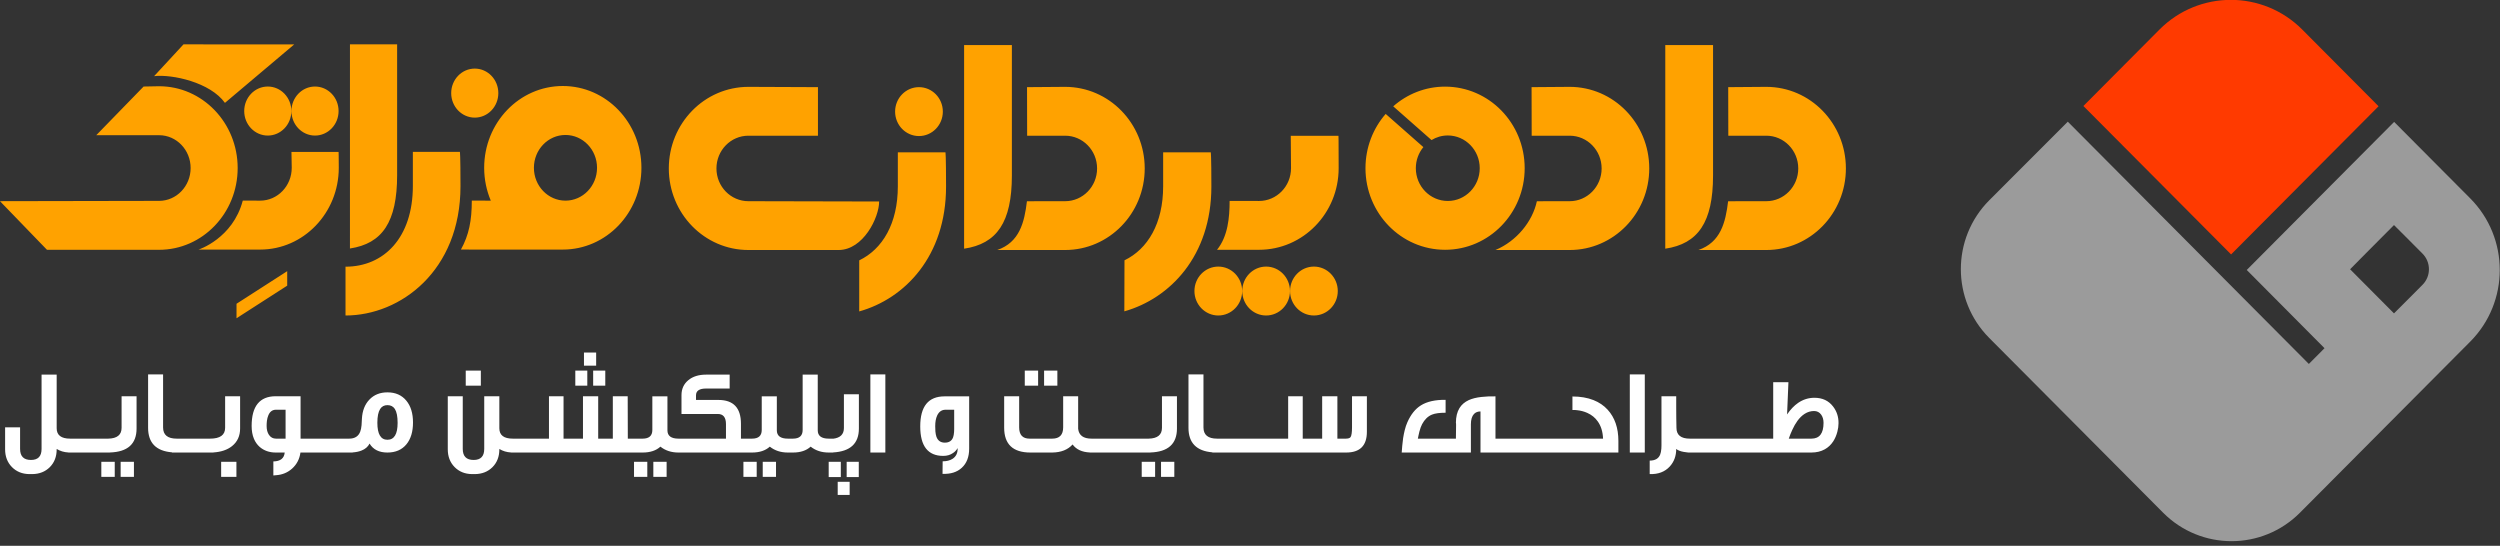 <svg xmlns="http://www.w3.org/2000/svg" xmlns:xlink="http://www.w3.org/1999/xlink" preserveAspectRatio="xMidYMid" width="284" height="62" viewBox="0 0 284 62">
  <rect x="0" y="0" width="284" height="62" fill="#333333" stroke="none"/>
  <defs>
    <style>

      .cls-3 {
        fill: #9b9b9b;
      }

      .cls-4 {
        fill: #ff3a00;
      }

      .cls-5 {
        fill: #ffa200;
      }

      .cls-6 {
        fill: #ffffff;
      }
    </style>
  </defs>
  <g id="inside-logosvg">
    <path d="M280.618,38.808 C280.618,38.808 261.280,58.239 261.280,58.239 C256.985,62.556 250.022,62.556 245.726,58.239 C245.726,58.239 225.974,38.389 225.974,38.389 C221.679,34.072 221.679,27.075 225.974,22.758 C225.974,22.758 234.901,13.823 234.901,13.823 C234.901,13.823 262.286,41.344 262.286,41.344 C262.286,41.344 264.066,39.555 264.066,39.555 C264.066,39.555 255.231,30.669 255.231,30.669 C255.231,30.669 271.974,13.848 271.974,13.848 C271.974,13.848 280.618,22.535 280.618,22.535 C285.090,27.029 285.090,34.314 280.618,38.808 ZM275.197,28.812 C275.197,28.812 273.726,27.334 273.726,27.334 C272.752,26.356 272.740,26.352 271.958,25.567 C271.958,25.567 268.729,28.812 268.729,28.812 C267.756,29.791 267.948,29.607 266.971,30.589 C266.971,30.589 271.958,35.600 271.958,35.600 C272.870,34.684 272.752,34.812 273.726,33.834 C273.726,33.834 275.197,32.355 275.197,32.355 C276.170,31.377 276.170,29.791 275.197,28.812 Z" id="path-1" class="cls-3" fill-rule="evenodd"/>
    <path d="M245.310,3.363 C249.792,-1.141 257.059,-1.141 261.540,3.363 C261.540,3.363 270.205,12.070 270.205,12.070 C270.205,12.070 253.452,28.903 253.452,28.903 C253.452,28.903 236.674,12.042 236.674,12.042 C236.674,12.042 245.310,3.363 245.310,3.363 Z" id="path-2" class="cls-4" fill-rule="evenodd"/>
    <path d="M200.650,28.401 C200.650,28.401 192.945,28.399 192.945,28.399 C195.464,27.523 196.020,25.293 196.314,22.861 C196.314,22.861 200.652,22.856 200.652,22.856 C202.657,22.856 204.282,21.190 204.282,19.136 C204.282,17.081 202.657,15.416 200.652,15.416 C200.652,15.416 196.336,15.416 196.336,15.416 C196.336,15.416 196.325,9.900 196.325,9.900 C196.325,9.900 200.650,9.867 200.650,9.867 C205.644,9.867 209.693,14.016 209.693,19.134 C209.693,24.252 205.644,28.401 200.650,28.401 ZM189.176,19.932 C189.176,19.932 189.176,5.119 189.176,5.119 C189.176,5.119 194.602,5.119 194.602,5.119 C194.602,5.119 194.602,19.931 194.602,19.931 C194.602,25.261 192.899,27.695 189.175,28.252 C189.175,28.252 189.176,19.932 189.176,19.932 ZM178.313,28.401 C178.313,28.401 169.887,28.399 169.887,28.399 C172.282,27.391 174.091,25.176 174.588,22.861 C174.588,22.861 178.314,22.856 178.314,22.856 C180.320,22.856 181.945,21.190 181.945,19.136 C181.945,17.081 180.320,15.416 178.314,15.416 C178.314,15.416 173.999,15.416 173.999,15.416 C173.999,15.416 173.987,9.900 173.987,9.900 C173.987,9.900 178.313,9.867 178.313,9.867 C183.307,9.867 187.355,14.016 187.355,19.134 C187.355,24.252 183.307,28.401 178.313,28.401 ZM164.161,28.375 C159.167,28.375 155.118,24.226 155.118,19.108 C155.118,16.739 155.986,14.579 157.413,12.941 C157.413,12.941 161.694,16.712 161.694,16.712 C161.161,17.360 160.838,18.195 160.838,19.109 C160.838,21.164 162.463,22.830 164.468,22.830 C166.473,22.830 168.098,21.164 168.098,19.109 C168.098,17.055 166.473,15.389 164.468,15.389 C163.793,15.389 163.162,15.582 162.621,15.911 C162.621,15.911 158.271,12.079 158.271,12.079 C159.853,10.685 161.910,9.841 164.161,9.841 C169.154,9.841 173.203,13.989 173.203,19.108 C173.203,24.226 169.154,28.375 164.161,28.375 ZM143.029,28.375 C143.029,28.375 138.251,28.380 138.251,28.380 C139.488,26.855 139.684,24.716 139.684,22.824 C139.684,22.824 143.030,22.830 143.030,22.830 C145.035,22.830 146.660,21.164 146.660,19.109 C146.660,19.109 146.630,15.426 146.630,15.426 C146.630,15.426 152.050,15.426 152.050,15.426 C152.050,15.426 152.071,15.456 152.071,19.108 C152.071,24.226 148.023,28.375 143.029,28.375 ZM141.109,33.062 C141.109,34.596 139.896,35.840 138.399,35.840 C136.902,35.840 135.688,34.596 135.688,33.062 C135.688,31.528 136.902,30.284 138.399,30.284 C139.896,30.284 141.109,31.528 141.109,33.062 ZM127.742,29.572 C130.377,28.293 132.134,25.397 132.134,21.162 C132.134,17.814 132.134,17.306 132.134,17.306 C132.134,17.306 137.544,17.306 137.544,17.306 C137.544,17.306 137.612,17.545 137.612,21.197 C137.612,29.091 132.893,33.909 127.724,35.370 C127.724,35.370 127.742,29.572 127.742,29.572 ZM120.997,28.401 C120.997,28.401 113.292,28.399 113.292,28.399 C115.811,27.523 116.367,25.293 116.660,22.861 C116.660,22.861 120.999,22.856 120.999,22.856 C123.004,22.856 124.629,21.190 124.629,19.136 C124.629,17.081 123.004,15.416 120.999,15.416 C120.999,15.416 116.683,15.416 116.683,15.416 C116.683,15.416 116.671,9.900 116.671,9.900 C116.671,9.900 120.997,9.867 120.997,9.867 C125.991,9.867 130.040,14.016 130.040,19.134 C130.040,24.252 125.991,28.401 120.997,28.401 ZM109.523,19.932 C109.523,19.932 109.523,5.119 109.523,5.119 C109.523,5.119 114.949,5.119 114.949,5.119 C114.949,5.119 114.949,19.931 114.949,19.931 C114.949,25.261 113.245,27.695 109.522,28.252 C109.522,28.252 109.523,19.932 109.523,19.932 ZM97.609,29.578 C100.250,28.302 101.994,25.403 101.994,21.162 C101.994,17.814 101.994,17.306 101.994,17.306 C101.994,17.306 107.403,17.306 107.403,17.306 C107.403,17.306 107.472,17.545 107.472,21.197 C107.472,29.106 102.788,33.928 97.607,35.379 C97.607,35.379 97.609,29.578 97.609,29.578 ZM104.395,15.456 C102.898,15.456 101.684,14.212 101.684,12.678 C101.684,11.144 102.898,9.900 104.395,9.900 C105.892,9.900 107.106,11.144 107.106,12.678 C107.106,14.212 105.892,15.456 104.395,15.456 ZM85.018,22.856 C87.023,22.856 99.871,22.890 99.871,22.890 C99.871,24.716 98.064,28.401 95.262,28.401 C95.262,28.401 90.013,28.401 85.020,28.401 C80.026,28.401 75.977,24.252 75.977,19.134 C75.977,14.016 80.026,9.867 85.020,9.867 C85.020,9.867 92.920,9.900 92.920,9.900 C92.920,9.900 92.920,15.416 92.920,15.416 C92.920,15.416 85.018,15.416 85.018,15.416 C83.013,15.416 81.388,17.081 81.388,19.136 C81.388,21.190 83.013,22.856 85.018,22.856 ZM63.934,28.352 C63.924,28.352 63.916,28.351 63.907,28.351 C63.907,28.351 63.907,28.352 63.907,28.352 C63.907,28.352 53.619,28.352 53.619,28.352 C53.619,28.352 52.362,28.347 52.362,28.347 C53.268,26.708 53.597,25.064 53.597,22.785 C53.597,22.785 55.398,22.793 55.398,22.793 C55.398,22.793 55.754,22.793 55.754,22.793 C55.272,21.650 55.002,20.389 55.002,19.061 C55.002,13.930 59.001,9.770 63.934,9.770 C68.867,9.770 72.866,13.930 72.866,19.061 C72.866,24.192 68.867,28.352 63.934,28.352 ZM64.237,15.333 C62.257,15.333 60.652,17.003 60.652,19.063 C60.652,21.123 62.257,22.793 64.237,22.793 C66.218,22.793 67.823,21.123 67.823,19.063 C67.823,17.003 66.218,15.333 64.237,15.333 ZM53.934,13.362 C52.455,13.363 51.256,12.115 51.256,10.578 C51.256,9.039 52.455,7.792 53.934,7.792 C55.412,7.792 56.611,9.039 56.611,10.578 C56.611,12.115 55.412,13.363 53.934,13.362 ZM52.244,17.255 C52.244,17.255 52.312,17.494 52.312,21.155 C52.312,30.778 45.478,35.841 39.250,35.841 C39.250,35.841 39.250,30.296 39.250,30.296 C43.618,30.296 46.901,26.992 46.901,21.120 C46.901,17.764 46.901,17.255 46.901,17.255 C46.901,17.255 52.244,17.255 52.244,17.255 ZM39.755,19.888 C39.755,19.888 39.755,5.036 39.755,5.036 C39.755,5.036 45.114,5.036 45.114,5.036 C45.114,5.036 45.114,19.886 45.114,19.886 C45.114,25.230 43.431,27.670 39.754,28.229 C39.754,28.229 39.755,19.888 39.755,19.888 ZM29.553,28.352 C29.553,28.352 22.542,28.358 22.542,28.358 C22.542,28.358 26.445,27.110 27.579,22.787 C27.579,22.787 29.555,22.793 29.555,22.793 C31.535,22.793 33.141,21.123 33.141,19.063 C33.141,19.063 33.110,17.257 33.110,17.257 C33.110,17.257 38.464,17.257 38.464,17.257 C38.464,17.257 38.485,17.860 38.485,19.061 C38.485,24.192 34.486,28.352 29.553,28.352 ZM35.785,15.400 C34.307,15.400 33.108,14.153 33.108,12.615 C33.108,11.077 34.307,9.830 35.785,9.830 C37.264,9.830 38.463,11.077 38.463,12.615 C38.463,14.153 37.264,15.400 35.785,15.400 ZM33.098,12.615 C33.098,14.153 31.899,15.400 30.420,15.400 C28.942,15.400 27.743,14.153 27.743,12.615 C27.743,11.077 28.942,9.830 30.420,9.830 C31.899,9.830 33.098,11.077 33.098,12.615 ZM17.506,8.651 C17.506,8.651 20.846,5.039 20.846,5.039 C20.846,5.039 33.421,5.046 33.421,5.046 C33.421,5.046 25.554,11.687 25.554,11.687 C23.883,9.358 19.584,8.415 17.506,8.651 ZM26.999,19.087 C26.999,24.219 23.000,28.378 18.068,28.378 C13.135,28.378 5.337,28.378 5.337,28.378 C5.337,28.378 -0.004,22.853 -0.004,22.853 C-0.004,22.853 16.089,22.819 18.069,22.819 C20.050,22.819 21.655,21.149 21.655,19.089 C21.655,17.029 20.050,15.359 18.069,15.359 C18.069,15.359 10.935,15.359 10.935,15.359 C10.935,15.359 16.314,9.830 16.314,9.830 C16.314,9.830 18.068,9.797 18.068,9.797 C23.000,9.797 26.999,13.956 26.999,19.087 ZM32.627,32.450 C32.627,32.450 26.869,36.153 26.869,36.153 C26.869,36.153 26.869,34.507 26.869,34.507 C26.869,34.507 32.627,30.804 32.627,30.804 C32.627,30.804 32.627,32.450 32.627,32.450 ZM143.830,30.284 C145.327,30.284 146.541,31.528 146.541,33.062 C146.541,34.596 145.327,35.840 143.830,35.840 C142.333,35.840 141.120,34.596 141.120,33.062 C141.120,31.528 142.333,30.284 143.830,30.284 ZM149.261,30.284 C150.758,30.284 151.972,31.528 151.972,33.062 C151.972,34.596 150.758,35.840 149.261,35.840 C147.764,35.840 146.551,34.596 146.551,33.062 C146.551,31.528 147.764,30.284 149.261,30.284 Z" id="path-3" class="cls-5" fill-rule="evenodd"/>
    <path d="M208.723,49.047 C208.617,49.457 208.460,49.823 208.251,50.144 C207.999,50.528 207.682,50.826 207.300,51.040 C206.862,51.286 206.350,51.408 205.764,51.408 C205.764,51.408 200.798,51.408 200.798,51.408 C200.798,51.408 200.412,51.408 200.412,51.408 C200.412,51.408 198.637,51.408 198.637,51.408 C198.637,51.408 198.251,51.408 198.251,51.408 C198.251,51.408 196.476,51.408 196.476,51.408 C196.476,51.408 196.090,51.408 196.090,51.408 C196.090,51.408 194.315,51.408 194.315,51.408 C194.315,51.408 193.929,51.408 193.929,51.408 C193.929,51.408 192.187,51.408 192.187,51.408 C192.187,51.408 191.968,51.408 191.968,51.408 C191.968,51.408 191.768,51.408 191.768,51.408 C191.768,51.408 191.768,51.399 191.768,51.399 C191.740,51.397 191.719,51.398 191.688,51.395 C191.542,51.382 191.400,51.362 191.263,51.335 C190.881,51.264 190.600,51.152 190.418,51.000 C190.418,51.799 190.172,52.465 189.680,53.001 C189.126,53.603 188.368,53.888 187.406,53.857 C187.406,53.857 187.406,52.325 187.406,52.325 C188.018,52.325 188.415,52.095 188.596,51.636 C188.663,51.466 188.707,51.246 188.729,50.974 C188.734,50.871 188.738,50.751 188.743,50.612 C188.743,50.612 188.743,45.013 188.743,45.013 C188.743,45.013 190.418,45.013 190.418,45.013 C190.418,45.013 190.418,46.337 190.418,46.337 C190.423,46.770 190.425,47.163 190.425,47.515 C190.429,47.952 190.436,48.313 190.445,48.599 C190.445,49.419 190.952,49.830 191.968,49.830 C191.968,49.830 192.187,49.830 192.187,49.830 C192.187,49.830 193.929,49.830 193.929,49.830 C193.929,49.830 194.315,49.830 194.315,49.830 C194.315,49.830 196.090,49.830 196.090,49.830 C196.090,49.830 196.476,49.830 196.476,49.830 C196.476,49.830 198.251,49.830 198.251,49.830 C198.251,49.830 198.637,49.830 198.637,49.830 C198.637,49.830 200.412,49.830 200.412,49.830 C200.412,49.830 200.798,49.830 200.798,49.830 C200.798,49.830 201.436,49.830 201.436,49.830 C201.436,49.830 201.436,43.421 201.436,43.421 C201.436,43.421 203.165,43.421 203.165,43.421 C203.165,43.421 203.012,47.080 203.012,47.080 C203.393,46.518 203.814,46.079 204.275,45.762 C204.838,45.379 205.452,45.187 206.117,45.187 C207.021,45.187 207.726,45.515 208.231,46.170 C208.657,46.719 208.865,47.354 208.856,48.077 C208.856,48.389 208.812,48.712 208.723,49.047 ZM206.888,47.107 C206.689,46.830 206.418,46.692 206.077,46.692 C205.696,46.692 205.339,46.799 205.006,47.013 C204.714,47.200 204.441,47.466 204.189,47.809 C203.980,48.095 203.785,48.436 203.603,48.833 C203.466,49.123 203.333,49.455 203.205,49.830 C203.205,49.830 205.778,49.830 205.778,49.830 C206.695,49.830 207.154,49.232 207.154,48.037 C207.154,47.667 207.065,47.357 206.888,47.107 ZM185.146,42.531 C185.146,42.531 186.848,42.531 186.848,42.531 C186.848,42.531 186.848,51.408 186.848,51.408 C186.848,51.408 185.146,51.408 185.146,51.408 C185.146,51.408 185.146,42.531 185.146,42.531 ZM177.665,51.408 C177.665,51.408 175.890,51.408 175.890,51.408 C175.890,51.408 175.504,51.408 175.504,51.408 C175.504,51.408 173.729,51.408 173.729,51.408 C173.729,51.408 173.343,51.408 173.343,51.408 C173.343,51.408 171.588,51.408 171.588,51.408 C171.588,51.408 171.182,51.408 171.182,51.408 C171.182,51.408 168.184,51.408 168.184,51.408 C168.184,51.408 168.184,46.739 168.184,46.739 C167.878,46.739 167.632,46.835 167.446,47.027 C167.211,47.276 167.093,47.669 167.093,48.204 C167.093,48.204 167.093,51.408 167.093,51.408 C167.093,51.408 159.234,51.408 159.234,51.408 C159.234,51.408 159.294,50.652 159.294,50.652 C159.325,50.327 159.358,50.035 159.394,49.776 C159.447,49.442 159.509,49.134 159.580,48.853 C159.660,48.532 159.757,48.242 159.872,47.983 C160.262,47.091 160.777,46.447 161.415,46.050 C162.106,45.617 163.042,45.408 164.221,45.421 C164.221,45.421 164.221,46.886 164.221,46.886 C163.534,46.886 163.017,46.957 162.672,47.100 C162.211,47.287 161.836,47.651 161.548,48.191 C161.433,48.409 161.331,48.690 161.242,49.034 C161.202,49.172 161.169,49.317 161.142,49.468 C161.116,49.589 161.091,49.709 161.069,49.830 C161.069,49.830 165.391,49.830 165.391,49.830 C165.391,49.830 165.411,48.271 165.411,48.271 C165.411,48.173 165.409,48.110 165.404,48.084 C165.404,48.066 165.400,48.050 165.391,48.037 C165.391,47.359 165.526,46.799 165.797,46.358 C166.036,45.970 166.386,45.668 166.847,45.454 C167.237,45.276 167.720,45.156 168.297,45.093 C168.532,45.066 168.795,45.046 169.088,45.033 C169.310,45.029 169.576,45.026 169.886,45.026 C169.886,45.026 169.886,49.830 169.886,49.830 C169.886,49.830 171.182,49.830 171.182,49.830 C171.182,49.830 171.588,49.830 171.588,49.830 C171.588,49.830 173.343,49.830 173.343,49.830 C173.343,49.830 173.729,49.830 173.729,49.830 C173.729,49.830 175.504,49.830 175.504,49.830 C175.504,49.830 175.890,49.830 175.890,49.830 C175.890,49.830 177.665,49.830 177.665,49.830 C177.665,49.830 178.051,49.830 178.051,49.830 C178.051,49.830 182.107,49.830 182.107,49.830 C182.076,49.040 181.874,48.387 181.502,47.869 C181.209,47.450 180.815,47.129 180.318,46.906 C179.964,46.746 179.576,46.643 179.155,46.598 C179.155,46.598 178.942,46.578 178.942,46.578 C178.942,46.578 178.629,46.572 178.629,46.572 C178.629,46.572 178.629,45.040 178.629,45.040 C179.529,45.040 180.325,45.176 181.016,45.448 C181.659,45.702 182.198,46.068 182.632,46.545 C183.443,47.437 183.849,48.619 183.849,50.091 C183.849,50.091 183.849,51.408 183.849,51.408 C183.849,51.408 178.051,51.408 178.051,51.408 C178.051,51.408 177.665,51.408 177.665,51.408 ZM152.924,51.408 C152.924,51.408 144.593,51.408 144.593,51.408 C144.593,51.408 144.180,51.408 144.180,51.408 C144.180,51.408 142.432,51.408 142.432,51.408 C142.432,51.408 142.046,51.408 142.046,51.408 C142.046,51.408 140.271,51.408 140.271,51.408 C140.271,51.408 139.885,51.408 139.885,51.408 C139.885,51.408 137.724,51.408 137.724,51.408 C137.724,51.408 137.724,51.384 137.724,51.384 C135.918,51.236 135.011,50.309 135.011,48.599 C135.011,48.599 135.011,42.531 135.011,42.531 C135.011,42.531 136.714,42.531 136.714,42.531 C136.714,42.531 136.714,48.559 136.714,48.559 C136.714,49.406 137.230,49.830 138.263,49.830 C138.263,49.830 139.885,49.830 139.885,49.830 C139.885,49.830 140.271,49.830 140.271,49.830 C140.271,49.830 142.046,49.830 142.046,49.830 C142.046,49.830 142.432,49.830 142.432,49.830 C142.432,49.830 144.180,49.830 144.180,49.830 C144.180,49.830 144.593,49.830 144.593,49.830 C144.593,49.830 146.335,49.830 146.335,49.830 C146.335,49.830 146.335,45.013 146.335,45.013 C146.335,45.013 147.990,45.013 147.990,45.013 C147.990,45.013 147.990,49.830 147.990,49.830 C147.990,49.830 150.198,49.830 150.198,49.830 C150.198,49.830 150.198,45.013 150.198,45.013 C150.198,45.013 151.927,45.013 151.927,45.013 C151.927,45.013 151.927,49.830 151.927,49.830 C151.927,49.830 152.884,49.830 152.884,49.830 C153.159,49.830 153.338,49.772 153.423,49.656 C153.533,49.495 153.589,49.125 153.589,48.545 C153.589,48.545 153.589,45.013 153.589,45.013 C153.589,45.013 155.278,45.013 155.278,45.013 C155.278,45.013 155.278,49.054 155.278,49.054 C155.278,50.624 154.493,51.408 152.924,51.408 ZM130.670,51.402 C130.670,51.402 130.670,51.408 130.670,51.408 C130.670,51.408 130.490,51.408 130.490,51.408 C130.490,51.408 130.357,51.408 130.357,51.408 C130.357,51.408 128.509,51.408 128.509,51.408 C128.509,51.408 128.123,51.408 128.123,51.408 C128.123,51.408 126.348,51.408 126.348,51.408 C126.348,51.408 125.962,51.408 125.962,51.408 C125.962,51.408 124.207,51.408 124.207,51.408 C124.207,51.408 124.000,51.408 124.000,51.408 C124.000,51.408 123.801,51.408 123.801,51.408 C123.801,51.408 123.801,51.400 123.801,51.400 C122.916,51.361 122.263,51.060 121.846,50.492 C121.310,51.090 120.538,51.395 119.532,51.408 C119.532,51.408 117.059,51.408 117.059,51.408 C115.068,51.408 114.073,50.467 114.073,48.585 C114.073,48.585 114.073,45.013 114.073,45.013 C114.073,45.013 115.776,45.013 115.776,45.013 C115.776,45.013 115.776,48.545 115.776,48.545 C115.776,49.401 116.170,49.830 116.959,49.830 C116.959,49.830 119.532,49.830 119.532,49.830 C120.361,49.830 120.776,49.401 120.776,48.545 C120.776,48.545 120.776,45.013 120.776,45.013 C120.776,45.013 122.478,45.013 122.478,45.013 C122.478,45.013 122.478,48.712 122.478,48.712 C122.562,49.457 123.070,49.830 124.000,49.830 C124.000,49.830 124.207,49.830 124.207,49.830 C124.207,49.830 125.962,49.830 125.962,49.830 C125.962,49.830 126.348,49.830 126.348,49.830 C126.348,49.830 128.123,49.830 128.123,49.830 C128.123,49.830 128.509,49.830 128.509,49.830 C128.509,49.830 130.357,49.830 130.357,49.830 C130.357,49.830 130.490,49.830 130.490,49.830 C131.496,49.807 131.999,49.397 131.999,48.599 C131.999,48.599 131.999,45.013 131.999,45.013 C131.999,45.013 133.702,45.013 133.702,45.013 C133.702,45.013 133.702,48.679 133.702,48.679 C133.702,50.433 132.689,51.339 130.670,51.402 ZM118.608,42.103 C118.608,42.103 120.117,42.103 120.117,42.103 C120.117,42.103 120.117,43.815 120.117,43.815 C120.117,43.815 118.608,43.815 118.608,43.815 C118.608,43.815 118.608,42.103 118.608,42.103 ZM116.414,42.103 C116.414,42.103 117.930,42.103 117.930,42.103 C117.930,42.103 117.930,43.815 117.930,43.815 C117.930,43.815 116.414,43.815 116.414,43.815 C116.414,43.815 116.414,42.103 116.414,42.103 ZM107.072,53.830 C107.072,53.830 107.085,52.405 107.085,52.405 C107.533,52.405 107.903,52.314 108.196,52.131 C108.608,51.872 108.805,51.462 108.787,50.900 C108.761,50.949 108.732,50.996 108.701,51.040 C108.701,51.040 108.581,51.188 108.581,51.188 C108.484,51.299 108.375,51.393 108.255,51.469 C107.950,51.683 107.582,51.790 107.152,51.790 C105.410,51.790 104.539,50.673 104.539,48.438 C104.539,46.164 105.460,45.026 107.305,45.026 C107.305,45.026 110.097,45.026 110.097,45.026 C110.097,45.026 110.097,50.967 110.097,50.967 C110.097,51.903 109.818,52.628 109.259,53.141 C108.723,53.636 107.994,53.866 107.072,53.830 ZM108.395,46.545 C108.395,46.545 107.424,46.545 107.424,46.545 C106.985,46.545 106.664,46.766 106.460,47.207 C106.314,47.528 106.241,47.927 106.241,48.405 C106.241,48.405 106.261,49.013 106.261,49.013 C106.283,49.254 106.323,49.457 106.380,49.622 C106.544,50.064 106.861,50.285 107.331,50.285 C107.814,50.285 108.129,50.079 108.275,49.669 C108.329,49.513 108.364,49.317 108.382,49.080 C108.386,48.991 108.391,48.889 108.395,48.773 C108.395,48.773 108.395,46.545 108.395,46.545 ZM98.874,42.531 C98.874,42.531 100.576,42.531 100.576,42.531 C100.576,42.531 100.576,51.408 100.576,51.408 C100.576,51.408 98.874,51.408 98.874,51.408 C98.874,51.408 98.874,42.531 98.874,42.531 ZM94.638,51.397 C94.638,51.397 94.638,51.408 94.638,51.408 C94.638,51.408 94.146,51.408 94.146,51.408 C93.335,51.408 92.650,51.185 92.091,50.739 C91.604,51.185 90.932,51.408 90.077,51.408 C90.077,51.408 89.997,51.408 89.997,51.408 C89.997,51.408 89.585,51.408 89.585,51.408 C89.585,51.408 89.505,51.408 89.505,51.408 C88.694,51.408 88.009,51.185 87.450,50.739 C86.963,51.185 86.289,51.408 85.429,51.408 C85.429,51.408 85.356,51.408 85.356,51.408 C85.356,51.408 84.944,51.408 84.944,51.408 C84.944,51.408 77.570,51.408 77.570,51.408 C77.570,51.408 77.158,51.408 77.158,51.408 C77.158,51.408 77.078,51.408 77.078,51.408 C76.267,51.408 75.582,51.185 75.023,50.739 C74.536,51.185 73.862,51.408 73.002,51.408 C73.002,51.408 72.902,51.408 72.902,51.408 C72.902,51.408 72.516,51.408 72.516,51.408 C72.516,51.408 60.608,51.408 60.608,51.408 C60.608,51.408 60.209,51.408 60.209,51.408 C60.209,51.408 58.467,51.408 58.467,51.408 C58.467,51.408 58.261,51.408 58.261,51.408 C58.261,51.408 58.061,51.408 58.061,51.408 C58.061,51.408 58.061,51.402 58.061,51.402 C57.562,51.375 57.117,51.241 56.725,51.000 C56.725,51.000 56.725,51.054 56.725,51.054 C56.725,51.874 56.466,52.546 55.947,53.068 C55.433,53.580 54.774,53.844 53.972,53.857 C53.972,53.857 53.606,53.857 53.606,53.857 C52.809,53.844 52.155,53.578 51.645,53.061 C51.126,52.535 50.867,51.861 50.867,51.040 C50.867,51.040 50.867,45.013 50.867,45.013 C50.867,45.013 52.569,45.013 52.569,45.013 C52.569,45.013 52.569,51.000 52.569,51.000 C52.569,51.834 52.981,52.251 53.806,52.251 C54.608,52.251 55.009,51.834 55.009,51.000 C55.009,51.000 55.009,45.013 55.009,45.013 C55.009,45.013 56.725,45.013 56.725,45.013 C56.725,45.013 56.725,48.652 56.725,48.652 C56.725,49.437 57.237,49.830 58.261,49.830 C58.261,49.830 58.467,49.830 58.467,49.830 C58.467,49.830 60.209,49.830 60.209,49.830 C60.209,49.830 60.608,49.830 60.608,49.830 C60.608,49.830 62.363,49.830 62.363,49.830 C62.363,49.830 62.363,45.013 62.363,45.013 C62.363,45.013 64.019,45.013 64.019,45.013 C64.019,45.013 64.019,49.830 64.019,49.830 C64.019,49.830 66.226,49.830 66.226,49.830 C66.226,49.830 66.226,45.013 66.226,45.013 C66.226,45.013 67.955,45.013 67.955,45.013 C67.955,45.013 67.955,49.830 67.955,49.830 C67.955,49.830 69.617,49.830 69.617,49.830 C69.617,49.830 69.617,45.013 69.617,45.013 C69.617,45.013 71.306,45.013 71.306,45.013 C71.306,45.013 71.320,49.830 71.320,49.830 C71.320,49.830 72.516,49.830 72.516,49.830 C72.516,49.830 72.902,49.830 72.902,49.830 C72.902,49.830 73.002,49.830 73.002,49.830 C73.738,49.830 74.106,49.502 74.106,48.846 C74.106,48.846 74.106,45.026 74.106,45.026 C74.106,45.026 75.821,45.026 75.821,45.026 C75.821,45.026 75.821,48.886 75.821,48.886 C75.821,49.515 76.240,49.830 77.078,49.830 C77.078,49.830 77.158,49.830 77.158,49.830 C77.158,49.830 77.570,49.830 77.570,49.830 C77.570,49.830 82.470,49.830 82.470,49.830 C82.470,49.830 82.470,48.177 82.470,48.177 C82.470,47.410 82.160,47.027 81.539,47.027 C81.539,47.027 77.417,47.027 77.417,47.027 C77.417,47.027 77.417,44.886 77.417,44.886 C77.417,44.181 77.676,43.615 78.195,43.187 C78.705,42.767 79.376,42.558 80.210,42.558 C80.210,42.558 82.889,42.558 82.889,42.558 C82.889,42.558 82.889,44.137 82.889,44.137 C82.889,44.137 80.210,44.137 80.210,44.137 C79.447,44.137 79.066,44.395 79.066,44.913 C79.066,44.913 79.066,45.434 79.066,45.434 C79.066,45.434 81.612,45.434 81.612,45.434 C83.319,45.434 84.172,46.335 84.172,48.137 C84.172,48.137 84.172,49.830 84.172,49.830 C84.172,49.830 84.944,49.830 84.944,49.830 C84.944,49.830 85.356,49.830 85.356,49.830 C85.356,49.830 85.429,49.830 85.429,49.830 C86.165,49.830 86.533,49.502 86.533,48.846 C86.533,48.846 86.533,45.026 86.533,45.026 C86.533,45.026 88.248,45.026 88.248,45.026 C88.248,45.026 88.248,48.886 88.248,48.886 C88.248,49.515 88.667,49.830 89.505,49.830 C89.505,49.830 89.585,49.830 89.585,49.830 C89.585,49.830 89.997,49.830 89.997,49.830 C89.997,49.830 90.077,49.830 90.077,49.830 C90.813,49.830 91.181,49.502 91.181,48.846 C91.181,48.846 91.181,42.558 91.181,42.558 C91.181,42.558 92.896,42.558 92.896,42.558 C92.896,42.558 92.896,48.886 92.896,48.886 C92.896,49.515 93.313,49.830 94.146,49.830 C94.146,49.830 94.638,49.830 94.638,49.830 C94.638,49.830 94.638,49.839 94.638,49.839 C95.457,49.742 95.868,49.339 95.868,48.625 C95.868,48.625 95.868,44.792 95.868,44.792 C95.868,44.792 97.570,44.792 97.570,44.792 C97.570,44.792 97.570,48.679 97.570,48.679 C97.570,50.383 96.593,51.289 94.638,51.397 ZM67.383,42.103 C67.383,42.103 68.760,42.103 68.760,42.103 C68.760,42.103 68.760,43.815 68.760,43.815 C68.760,43.815 67.383,43.815 67.383,43.815 C67.383,43.815 67.383,42.103 67.383,42.103 ZM66.718,43.815 C66.718,43.815 65.355,43.815 65.355,43.815 C65.355,43.815 65.355,42.103 65.355,42.103 C65.355,42.103 66.718,42.103 66.718,42.103 C66.718,42.103 66.718,43.815 66.718,43.815 ZM66.339,40.049 C66.339,40.049 67.723,40.049 67.723,40.049 C67.723,40.049 67.723,41.541 67.723,41.541 C67.723,41.541 66.339,41.541 66.339,41.541 C66.339,41.541 66.339,40.049 66.339,40.049 ZM52.908,42.103 C52.908,42.103 54.624,42.103 54.624,42.103 C54.624,42.103 54.624,43.815 54.624,43.815 C54.624,43.815 52.908,43.815 52.908,43.815 C52.908,43.815 52.908,42.103 52.908,42.103 ZM44.012,51.408 C43.068,51.408 42.392,51.070 41.984,50.392 C41.798,50.753 41.494,51.016 41.073,51.181 C40.789,51.296 40.450,51.367 40.056,51.395 C40.056,51.395 40.056,51.408 40.056,51.408 C40.056,51.408 37.895,51.408 37.895,51.408 C37.895,51.408 37.509,51.408 37.509,51.408 C37.509,51.408 35.760,51.408 35.760,51.408 C35.760,51.408 35.348,51.408 35.348,51.408 C35.348,51.408 34.131,51.408 34.131,51.408 C34.029,52.149 33.712,52.757 33.180,53.235 C32.671,53.690 32.061,53.939 31.352,53.984 C31.352,53.984 31.053,54.011 31.053,54.011 C31.053,54.011 31.053,52.419 31.053,52.419 C31.851,52.405 32.281,52.068 32.343,51.408 C32.343,51.408 31.325,51.408 31.325,51.408 C30.603,51.408 29.996,51.197 29.503,50.773 C29.220,50.523 29.000,50.213 28.845,49.843 C28.672,49.428 28.586,48.944 28.586,48.391 C28.586,46.139 29.499,45.013 31.325,45.013 C31.325,45.013 34.145,45.013 34.145,45.013 C34.145,45.013 34.145,49.830 34.145,49.830 C34.145,49.830 35.348,49.830 35.348,49.830 C35.348,49.830 35.760,49.830 35.760,49.830 C35.760,49.830 37.509,49.830 37.509,49.830 C37.509,49.830 37.895,49.830 37.895,49.830 C37.895,49.830 39.670,49.830 39.670,49.830 C40.299,49.830 40.716,49.567 40.920,49.040 C40.995,48.844 41.046,48.599 41.073,48.304 C41.073,48.304 41.113,47.575 41.113,47.575 C41.162,46.661 41.445,45.934 41.964,45.394 C42.487,44.846 43.170,44.571 44.012,44.571 C44.925,44.571 45.641,44.886 46.159,45.515 C46.665,46.126 46.917,46.953 46.917,47.997 C46.917,49.045 46.667,49.872 46.166,50.479 C45.652,51.098 44.934,51.408 44.012,51.408 ZM32.442,46.545 C32.442,46.545 31.352,46.545 31.352,46.545 C30.940,46.545 30.647,46.766 30.474,47.207 C30.403,47.377 30.352,47.577 30.321,47.809 C30.299,47.992 30.288,48.186 30.288,48.391 C30.288,48.802 30.377,49.138 30.554,49.401 C30.749,49.687 31.015,49.830 31.352,49.830 C31.352,49.830 32.442,49.830 32.442,49.830 C32.442,49.830 32.442,46.545 32.442,46.545 ZM44.856,46.458 C44.666,46.168 44.384,46.023 44.012,46.023 C43.648,46.023 43.373,46.168 43.187,46.458 C42.975,46.788 42.868,47.310 42.868,48.023 C42.868,49.312 43.249,49.957 44.012,49.957 C44.783,49.957 45.169,49.317 45.169,48.037 C45.169,47.314 45.065,46.788 44.856,46.458 ZM24.244,51.397 C24.244,51.397 24.244,51.408 24.244,51.408 C24.244,51.408 22.083,51.408 22.083,51.408 C22.083,51.408 21.697,51.408 21.697,51.408 C21.697,51.408 19.536,51.408 19.536,51.408 C19.536,51.408 19.536,51.384 19.536,51.384 C17.730,51.236 16.824,50.309 16.824,48.599 C16.824,48.599 16.824,42.531 16.824,42.531 C16.824,42.531 18.526,42.531 18.526,42.531 C18.526,42.531 18.526,48.559 18.526,48.559 C18.526,49.406 19.042,49.830 20.075,49.830 C20.075,49.830 21.697,49.830 21.697,49.830 C21.697,49.830 22.083,49.830 22.083,49.830 C22.083,49.830 23.858,49.830 23.858,49.830 C25.002,49.830 25.574,49.419 25.574,48.599 C25.574,48.599 25.574,45.013 25.574,45.013 C25.574,45.013 27.276,45.013 27.276,45.013 C27.276,45.013 27.276,48.679 27.276,48.679 C27.276,49.522 26.970,50.189 26.358,50.679 C25.823,51.105 25.118,51.344 24.244,51.397 ZM12.482,51.402 C12.482,51.402 12.482,51.408 12.482,51.408 C12.482,51.408 12.302,51.408 12.302,51.408 C12.302,51.408 12.169,51.408 12.169,51.408 C12.169,51.408 10.321,51.408 10.321,51.408 C10.321,51.408 9.935,51.408 9.935,51.408 C9.935,51.408 8.180,51.408 8.180,51.408 C8.180,51.408 7.974,51.408 7.974,51.408 C7.974,51.408 7.774,51.408 7.774,51.408 C7.774,51.408 7.774,51.402 7.774,51.402 C7.275,51.375 6.829,51.241 6.438,51.000 C6.438,51.000 6.438,51.054 6.438,51.054 C6.438,51.874 6.178,52.546 5.660,53.068 C5.146,53.580 4.487,53.844 3.685,53.857 C3.685,53.857 3.319,53.857 3.319,53.857 C2.521,53.844 1.868,53.578 1.358,53.061 C0.839,52.535 0.580,51.861 0.580,51.040 C0.580,51.040 0.580,48.545 0.580,48.545 C0.580,48.545 2.282,48.545 2.282,48.545 C2.282,48.545 2.282,51.000 2.282,51.000 C2.282,51.834 2.694,52.251 3.519,52.251 C4.321,52.251 4.722,51.834 4.722,51.000 C4.722,51.000 4.722,42.558 4.722,42.558 C4.722,42.558 6.438,42.558 6.438,42.558 C6.438,42.558 6.438,48.652 6.438,48.652 C6.438,49.437 6.950,49.830 7.974,49.830 C7.974,49.830 8.180,49.830 8.180,49.830 C8.180,49.830 9.935,49.830 9.935,49.830 C9.935,49.830 10.321,49.830 10.321,49.830 C10.321,49.830 12.169,49.830 12.169,49.830 C12.169,49.830 12.302,49.830 12.302,49.830 C13.308,49.807 13.812,49.397 13.812,48.599 C13.812,48.599 13.812,45.013 13.812,45.013 C13.812,45.013 15.514,45.013 15.514,45.013 C15.514,45.013 15.514,48.679 15.514,48.679 C15.514,50.433 14.501,51.339 12.482,51.402 ZM13.034,54.171 C13.034,54.171 11.511,54.171 11.511,54.171 C11.511,54.171 11.511,52.459 11.511,52.459 C11.511,52.459 13.034,52.459 13.034,52.459 C13.034,52.459 13.034,54.171 13.034,54.171 ZM15.215,54.171 C15.215,54.171 13.705,54.171 13.705,54.171 C13.705,54.171 13.705,52.459 13.705,52.459 C13.705,52.459 15.215,52.459 15.215,52.459 C15.215,52.459 15.215,54.171 15.215,54.171 ZM26.857,54.171 C26.857,54.171 25.122,54.171 25.122,54.171 C25.122,54.171 25.122,52.459 25.122,52.459 C25.122,52.459 26.857,52.459 26.857,52.459 C26.857,52.459 26.857,54.171 26.857,54.171 ZM73.534,54.171 C73.534,54.171 72.024,54.171 72.024,54.171 C72.024,54.171 72.024,52.459 72.024,52.459 C72.024,52.459 73.534,52.459 73.534,52.459 C73.534,52.459 73.534,54.171 73.534,54.171 ZM75.728,54.171 C75.728,54.171 74.219,54.171 74.219,54.171 C74.219,54.171 74.219,52.459 74.219,52.459 C74.219,52.459 75.728,52.459 75.728,52.459 C75.728,52.459 75.728,54.171 75.728,54.171 ZM85.961,54.171 C85.961,54.171 84.452,54.171 84.452,54.171 C84.452,54.171 84.452,52.459 84.452,52.459 C84.452,52.459 85.961,52.459 85.961,52.459 C85.961,52.459 85.961,54.171 85.961,54.171 ZM88.155,54.171 C88.155,54.171 86.646,54.171 86.646,54.171 C86.646,54.171 86.646,52.459 86.646,52.459 C86.646,52.459 88.155,52.459 88.155,52.459 C88.155,52.459 88.155,54.171 88.155,54.171 ZM95.516,54.198 C95.516,54.198 94.139,54.198 94.139,54.198 C94.139,54.198 94.139,52.459 94.139,52.459 C94.139,52.459 95.516,52.459 95.516,52.459 C95.516,52.459 95.516,54.198 95.516,54.198 ZM96.181,52.459 C96.181,52.459 97.557,52.459 97.557,52.459 C97.557,52.459 97.557,54.198 97.557,54.198 C97.557,54.198 96.181,54.198 96.181,54.198 C96.181,54.198 96.181,52.459 96.181,52.459 ZM96.520,56.225 C96.520,56.225 95.163,56.225 95.163,56.225 C95.163,56.225 95.163,54.733 95.163,54.733 C95.163,54.733 96.520,54.733 96.520,54.733 C96.520,54.733 96.520,56.225 96.520,56.225 ZM131.221,54.171 C131.221,54.171 129.699,54.171 129.699,54.171 C129.699,54.171 129.699,52.459 129.699,52.459 C129.699,52.459 131.221,52.459 131.221,52.459 C131.221,52.459 131.221,54.171 131.221,54.171 ZM133.402,54.171 C133.402,54.171 131.893,54.171 131.893,54.171 C131.893,54.171 131.893,52.459 131.893,52.459 C131.893,52.459 133.402,52.459 133.402,52.459 C133.402,52.459 133.402,54.171 133.402,54.171 Z" id="path-4" class="cls-6" fill-rule="evenodd"/>
  </g>
</svg>
